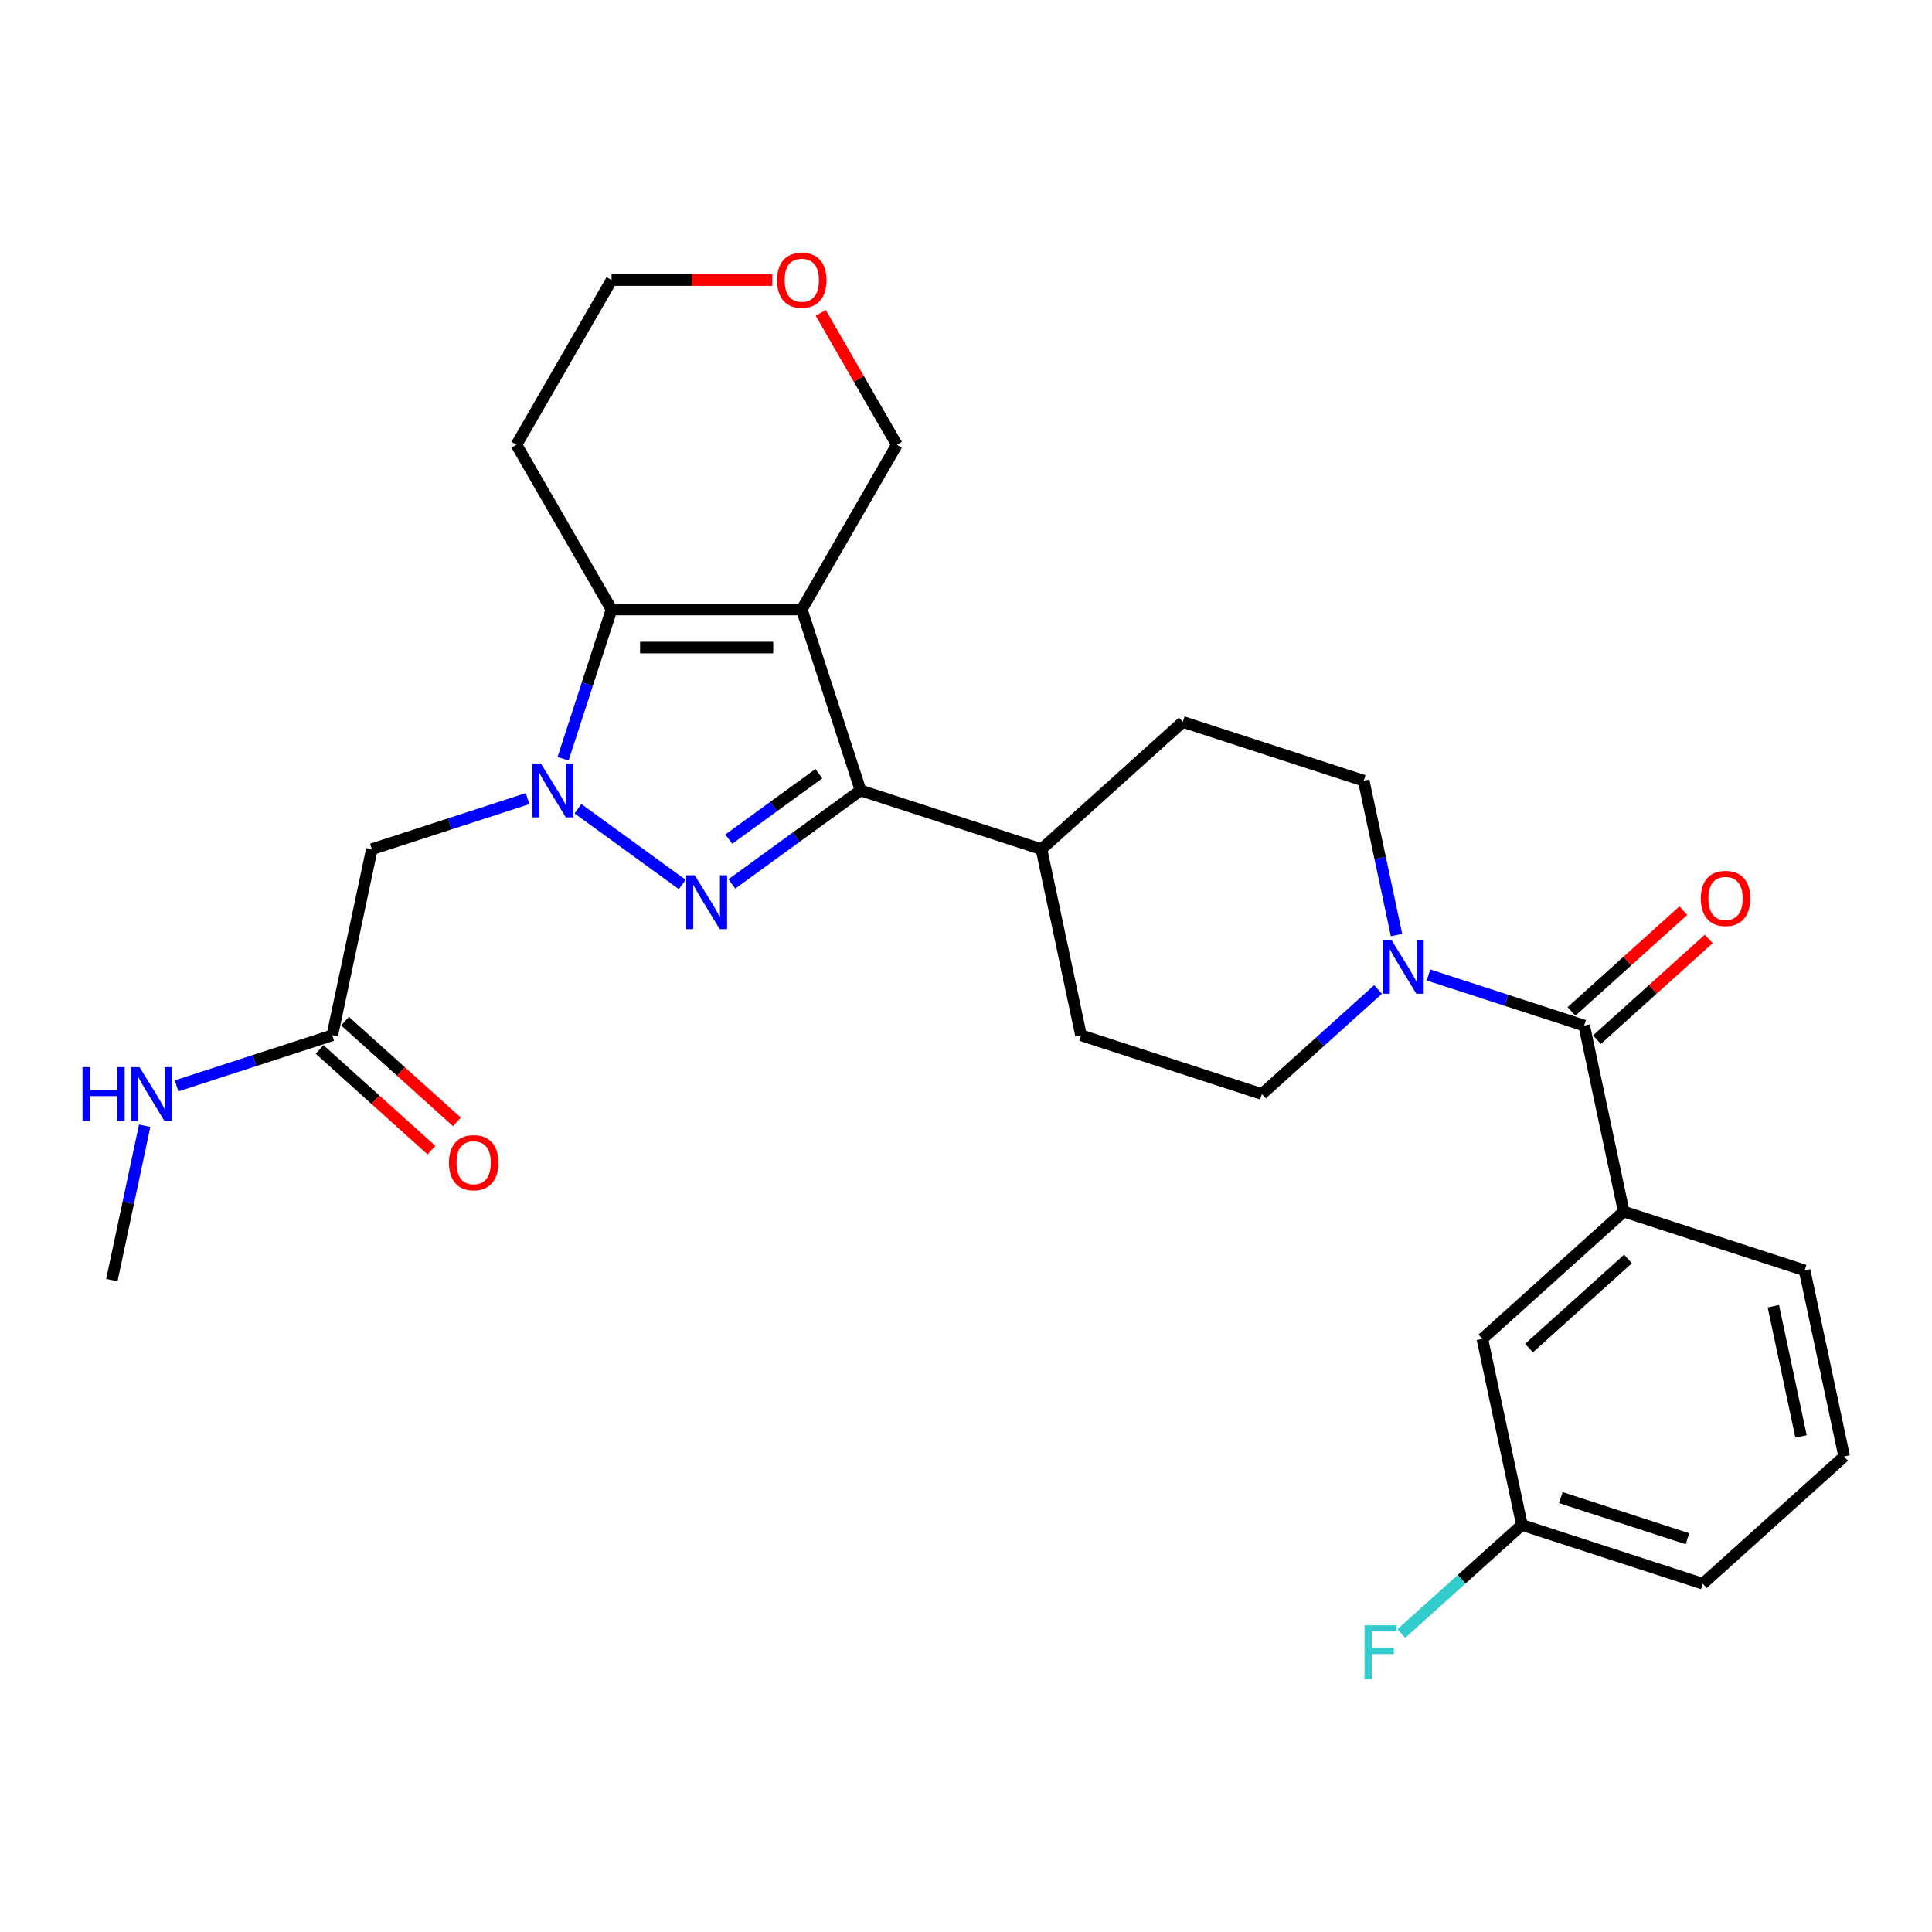 <?xml version='1.0' encoding='iso-8859-1'?>
<svg version='1.1' baseProfile='full'
              xmlns='http://www.w3.org/2000/svg'
                      xmlns:rdkit='http://www.rdkit.org/xml'
                      xmlns:xlink='http://www.w3.org/1999/xlink'
                  xml:space='preserve'
width='1000px' height='1000px' viewBox='0 0 1000 1000'>
<!-- END OF HEADER -->
<rect style='opacity:1.0;fill:#FFFFFF;stroke:none' width='1000' height='1000' x='0' y='0'> </rect>
<path class='bond-0' d='M 299.147,418.594 L 353.131,457.816' style='fill:none;fill-rule:evenodd;stroke:#0000FF;stroke-width:6px;stroke-linecap:butt;stroke-linejoin:miter;stroke-opacity:1' />
<path class='bond-3' d='M 291.441,392.72 L 303.989,354.103' style='fill:none;fill-rule:evenodd;stroke:#0000FF;stroke-width:6px;stroke-linecap:butt;stroke-linejoin:miter;stroke-opacity:1' />
<path class='bond-3' d='M 303.989,354.103 L 316.536,315.485' style='fill:none;fill-rule:evenodd;stroke:#000000;stroke-width:6px;stroke-linecap:butt;stroke-linejoin:miter;stroke-opacity:1' />
<path class='bond-5' d='M 273.076,413.358 L 232.775,426.453' style='fill:none;fill-rule:evenodd;stroke:#0000FF;stroke-width:6px;stroke-linecap:butt;stroke-linejoin:miter;stroke-opacity:1' />
<path class='bond-5' d='M 232.775,426.453 L 192.474,439.547' style='fill:none;fill-rule:evenodd;stroke:#000000;stroke-width:6px;stroke-linecap:butt;stroke-linejoin:miter;stroke-opacity:1' />
<path class='bond-2' d='M 378.8,457.523 L 412.109,433.323' style='fill:none;fill-rule:evenodd;stroke:#0000FF;stroke-width:6px;stroke-linecap:butt;stroke-linejoin:miter;stroke-opacity:1' />
<path class='bond-2' d='M 412.109,433.323 L 445.417,409.123' style='fill:none;fill-rule:evenodd;stroke:#000000;stroke-width:6px;stroke-linecap:butt;stroke-linejoin:miter;stroke-opacity:1' />
<path class='bond-2' d='M 377.218,434.332 L 400.534,417.392' style='fill:none;fill-rule:evenodd;stroke:#0000FF;stroke-width:6px;stroke-linecap:butt;stroke-linejoin:miter;stroke-opacity:1' />
<path class='bond-2' d='M 400.534,417.392 L 423.85,400.452' style='fill:none;fill-rule:evenodd;stroke:#000000;stroke-width:6px;stroke-linecap:butt;stroke-linejoin:miter;stroke-opacity:1' />
<path class='bond-1' d='M 414.992,315.485 L 316.536,315.485' style='fill:none;fill-rule:evenodd;stroke:#000000;stroke-width:6px;stroke-linecap:butt;stroke-linejoin:miter;stroke-opacity:1' />
<path class='bond-1' d='M 400.224,335.176 L 331.305,335.176' style='fill:none;fill-rule:evenodd;stroke:#000000;stroke-width:6px;stroke-linecap:butt;stroke-linejoin:miter;stroke-opacity:1' />
<path class='bond-14' d='M 414.992,315.485 L 464.221,230.22' style='fill:none;fill-rule:evenodd;stroke:#000000;stroke-width:6px;stroke-linecap:butt;stroke-linejoin:miter;stroke-opacity:1' />
<path class='bond-28' d='M 414.992,315.485 L 445.417,409.123' style='fill:none;fill-rule:evenodd;stroke:#000000;stroke-width:6px;stroke-linecap:butt;stroke-linejoin:miter;stroke-opacity:1' />
<path class='bond-9' d='M 445.417,409.123 L 539.055,439.547' style='fill:none;fill-rule:evenodd;stroke:#000000;stroke-width:6px;stroke-linecap:butt;stroke-linejoin:miter;stroke-opacity:1' />
<path class='bond-16' d='M 316.536,315.485 L 267.308,230.22' style='fill:none;fill-rule:evenodd;stroke:#000000;stroke-width:6px;stroke-linecap:butt;stroke-linejoin:miter;stroke-opacity:1' />
<path class='bond-4' d='M 819.967,530.822 L 779.666,517.727' style='fill:none;fill-rule:evenodd;stroke:#000000;stroke-width:6px;stroke-linecap:butt;stroke-linejoin:miter;stroke-opacity:1' />
<path class='bond-4' d='M 779.666,517.727 L 739.365,504.632' style='fill:none;fill-rule:evenodd;stroke:#0000FF;stroke-width:6px;stroke-linecap:butt;stroke-linejoin:miter;stroke-opacity:1' />
<path class='bond-7' d='M 819.967,530.822 L 840.438,627.126' style='fill:none;fill-rule:evenodd;stroke:#000000;stroke-width:6px;stroke-linecap:butt;stroke-linejoin:miter;stroke-opacity:1' />
<path class='bond-10' d='M 826.555,538.138 L 855.509,512.069' style='fill:none;fill-rule:evenodd;stroke:#000000;stroke-width:6px;stroke-linecap:butt;stroke-linejoin:miter;stroke-opacity:1' />
<path class='bond-10' d='M 855.509,512.069 L 884.462,485.999' style='fill:none;fill-rule:evenodd;stroke:#FF0000;stroke-width:6px;stroke-linecap:butt;stroke-linejoin:miter;stroke-opacity:1' />
<path class='bond-10' d='M 813.379,523.505 L 842.333,497.435' style='fill:none;fill-rule:evenodd;stroke:#000000;stroke-width:6px;stroke-linecap:butt;stroke-linejoin:miter;stroke-opacity:1' />
<path class='bond-10' d='M 842.333,497.435 L 871.286,471.365' style='fill:none;fill-rule:evenodd;stroke:#FF0000;stroke-width:6px;stroke-linecap:butt;stroke-linejoin:miter;stroke-opacity:1' />
<path class='bond-8' d='M 192.474,439.547 L 172.004,535.852' style='fill:none;fill-rule:evenodd;stroke:#000000;stroke-width:6px;stroke-linecap:butt;stroke-linejoin:miter;stroke-opacity:1' />
<path class='bond-6' d='M 722.843,483.994 L 714.351,444.043' style='fill:none;fill-rule:evenodd;stroke:#0000FF;stroke-width:6px;stroke-linecap:butt;stroke-linejoin:miter;stroke-opacity:1' />
<path class='bond-6' d='M 714.351,444.043 L 705.86,404.092' style='fill:none;fill-rule:evenodd;stroke:#000000;stroke-width:6px;stroke-linecap:butt;stroke-linejoin:miter;stroke-opacity:1' />
<path class='bond-30' d='M 713.294,512.134 L 683.228,539.206' style='fill:none;fill-rule:evenodd;stroke:#0000FF;stroke-width:6px;stroke-linecap:butt;stroke-linejoin:miter;stroke-opacity:1' />
<path class='bond-30' d='M 683.228,539.206 L 653.163,566.277' style='fill:none;fill-rule:evenodd;stroke:#000000;stroke-width:6px;stroke-linecap:butt;stroke-linejoin:miter;stroke-opacity:1' />
<path class='bond-13' d='M 840.438,627.126 L 767.27,693.007' style='fill:none;fill-rule:evenodd;stroke:#000000;stroke-width:6px;stroke-linecap:butt;stroke-linejoin:miter;stroke-opacity:1' />
<path class='bond-13' d='M 842.639,651.642 L 791.421,697.758' style='fill:none;fill-rule:evenodd;stroke:#000000;stroke-width:6px;stroke-linecap:butt;stroke-linejoin:miter;stroke-opacity:1' />
<path class='bond-23' d='M 840.438,627.126 L 934.075,657.551' style='fill:none;fill-rule:evenodd;stroke:#000000;stroke-width:6px;stroke-linecap:butt;stroke-linejoin:miter;stroke-opacity:1' />
<path class='bond-15' d='M 165.416,543.169 L 194.369,569.239' style='fill:none;fill-rule:evenodd;stroke:#000000;stroke-width:6px;stroke-linecap:butt;stroke-linejoin:miter;stroke-opacity:1' />
<path class='bond-15' d='M 194.369,569.239 L 223.322,595.308' style='fill:none;fill-rule:evenodd;stroke:#FF0000;stroke-width:6px;stroke-linecap:butt;stroke-linejoin:miter;stroke-opacity:1' />
<path class='bond-15' d='M 178.592,528.536 L 207.545,554.605' style='fill:none;fill-rule:evenodd;stroke:#000000;stroke-width:6px;stroke-linecap:butt;stroke-linejoin:miter;stroke-opacity:1' />
<path class='bond-15' d='M 207.545,554.605 L 236.498,580.675' style='fill:none;fill-rule:evenodd;stroke:#FF0000;stroke-width:6px;stroke-linecap:butt;stroke-linejoin:miter;stroke-opacity:1' />
<path class='bond-20' d='M 172.004,535.852 L 131.703,548.947' style='fill:none;fill-rule:evenodd;stroke:#000000;stroke-width:6px;stroke-linecap:butt;stroke-linejoin:miter;stroke-opacity:1' />
<path class='bond-20' d='M 131.703,548.947 L 91.402,562.041' style='fill:none;fill-rule:evenodd;stroke:#0000FF;stroke-width:6px;stroke-linecap:butt;stroke-linejoin:miter;stroke-opacity:1' />
<path class='bond-18' d='M 539.055,439.547 L 559.525,535.852' style='fill:none;fill-rule:evenodd;stroke:#000000;stroke-width:6px;stroke-linecap:butt;stroke-linejoin:miter;stroke-opacity:1' />
<path class='bond-19' d='M 539.055,439.547 L 612.222,373.667' style='fill:none;fill-rule:evenodd;stroke:#000000;stroke-width:6px;stroke-linecap:butt;stroke-linejoin:miter;stroke-opacity:1' />
<path class='bond-11' d='M 653.163,566.277 L 559.525,535.852' style='fill:none;fill-rule:evenodd;stroke:#000000;stroke-width:6px;stroke-linecap:butt;stroke-linejoin:miter;stroke-opacity:1' />
<path class='bond-12' d='M 705.86,404.092 L 612.222,373.667' style='fill:none;fill-rule:evenodd;stroke:#000000;stroke-width:6px;stroke-linecap:butt;stroke-linejoin:miter;stroke-opacity:1' />
<path class='bond-21' d='M 767.27,693.007 L 787.741,789.311' style='fill:none;fill-rule:evenodd;stroke:#000000;stroke-width:6px;stroke-linecap:butt;stroke-linejoin:miter;stroke-opacity:1' />
<path class='bond-29' d='M 464.221,230.22 L 444.512,196.083' style='fill:none;fill-rule:evenodd;stroke:#000000;stroke-width:6px;stroke-linecap:butt;stroke-linejoin:miter;stroke-opacity:1' />
<path class='bond-29' d='M 444.512,196.083 L 424.804,161.947' style='fill:none;fill-rule:evenodd;stroke:#FF0000;stroke-width:6px;stroke-linecap:butt;stroke-linejoin:miter;stroke-opacity:1' />
<path class='bond-24' d='M 267.308,230.22 L 316.536,144.954' style='fill:none;fill-rule:evenodd;stroke:#000000;stroke-width:6px;stroke-linecap:butt;stroke-linejoin:miter;stroke-opacity:1' />
<path class='bond-17' d='M 399.732,144.954 L 358.134,144.954' style='fill:none;fill-rule:evenodd;stroke:#FF0000;stroke-width:6px;stroke-linecap:butt;stroke-linejoin:miter;stroke-opacity:1' />
<path class='bond-17' d='M 358.134,144.954 L 316.536,144.954' style='fill:none;fill-rule:evenodd;stroke:#000000;stroke-width:6px;stroke-linecap:butt;stroke-linejoin:miter;stroke-opacity:1' />
<path class='bond-27' d='M 74.879,582.68 L 66.388,622.631' style='fill:none;fill-rule:evenodd;stroke:#0000FF;stroke-width:6px;stroke-linecap:butt;stroke-linejoin:miter;stroke-opacity:1' />
<path class='bond-27' d='M 66.388,622.631 L 57.896,662.582' style='fill:none;fill-rule:evenodd;stroke:#000000;stroke-width:6px;stroke-linecap:butt;stroke-linejoin:miter;stroke-opacity:1' />
<path class='bond-22' d='M 787.741,789.311 L 756.533,817.411' style='fill:none;fill-rule:evenodd;stroke:#000000;stroke-width:6px;stroke-linecap:butt;stroke-linejoin:miter;stroke-opacity:1' />
<path class='bond-22' d='M 756.533,817.411 L 725.325,845.511' style='fill:none;fill-rule:evenodd;stroke:#33CCCC;stroke-width:6px;stroke-linecap:butt;stroke-linejoin:miter;stroke-opacity:1' />
<path class='bond-31' d='M 787.741,789.311 L 881.378,819.736' style='fill:none;fill-rule:evenodd;stroke:#000000;stroke-width:6px;stroke-linecap:butt;stroke-linejoin:miter;stroke-opacity:1' />
<path class='bond-31' d='M 807.871,775.148 L 873.417,796.445' style='fill:none;fill-rule:evenodd;stroke:#000000;stroke-width:6px;stroke-linecap:butt;stroke-linejoin:miter;stroke-opacity:1' />
<path class='bond-25' d='M 934.075,657.551 L 954.545,753.856' style='fill:none;fill-rule:evenodd;stroke:#000000;stroke-width:6px;stroke-linecap:butt;stroke-linejoin:miter;stroke-opacity:1' />
<path class='bond-25' d='M 917.885,676.091 L 932.214,743.504' style='fill:none;fill-rule:evenodd;stroke:#000000;stroke-width:6px;stroke-linecap:butt;stroke-linejoin:miter;stroke-opacity:1' />
<path class='bond-26' d='M 954.545,753.856 L 881.378,819.736' style='fill:none;fill-rule:evenodd;stroke:#000000;stroke-width:6px;stroke-linecap:butt;stroke-linejoin:miter;stroke-opacity:1' />
<path  class='atom-0' d='M 279.948 395.181
L 289.085 409.95
Q 289.991 411.407, 291.448 414.046
Q 292.905 416.684, 292.984 416.842
L 292.984 395.181
L 296.686 395.181
L 296.686 423.064
L 292.866 423.064
L 283.059 406.917
Q 281.917 405.027, 280.696 402.861
Q 279.515 400.695, 279.16 400.025
L 279.16 423.064
L 275.537 423.064
L 275.537 395.181
L 279.948 395.181
' fill='#0000FF'/>
<path  class='atom-1' d='M 359.601 453.053
L 368.738 467.821
Q 369.643 469.278, 371.101 471.917
Q 372.558 474.555, 372.637 474.713
L 372.637 453.053
L 376.339 453.053
L 376.339 480.935
L 372.518 480.935
L 362.712 464.789
Q 361.57 462.898, 360.349 460.732
Q 359.168 458.566, 358.813 457.897
L 358.813 480.935
L 355.19 480.935
L 355.19 453.053
L 359.601 453.053
' fill='#0000FF'/>
<path  class='atom-7' d='M 720.166 486.455
L 729.303 501.224
Q 730.209 502.681, 731.666 505.32
Q 733.123 507.958, 733.202 508.116
L 733.202 486.455
L 736.904 486.455
L 736.904 514.338
L 733.084 514.338
L 723.278 498.191
Q 722.136 496.301, 720.915 494.135
Q 719.733 491.969, 719.379 491.299
L 719.379 514.338
L 715.756 514.338
L 715.756 486.455
L 720.166 486.455
' fill='#0000FF'/>
<path  class='atom-11' d='M 880.335 465.02
Q 880.335 458.325, 883.644 454.584
Q 886.952 450.842, 893.135 450.842
Q 899.318 450.842, 902.626 454.584
Q 905.934 458.325, 905.934 465.02
Q 905.934 471.794, 902.587 475.653
Q 899.239 479.474, 893.135 479.474
Q 886.991 479.474, 883.644 475.653
Q 880.335 471.833, 880.335 465.02
M 893.135 476.323
Q 897.388 476.323, 899.672 473.487
Q 901.996 470.612, 901.996 465.02
Q 901.996 459.546, 899.672 456.789
Q 897.388 453.993, 893.135 453.993
Q 888.881 453.993, 886.558 456.75
Q 884.274 459.507, 884.274 465.02
Q 884.274 470.652, 886.558 473.487
Q 888.881 476.323, 893.135 476.323
' fill='#FF0000'/>
<path  class='atom-16' d='M 232.372 601.811
Q 232.372 595.116, 235.68 591.375
Q 238.988 587.634, 245.171 587.634
Q 251.354 587.634, 254.662 591.375
Q 257.97 595.116, 257.97 601.811
Q 257.97 608.585, 254.623 612.445
Q 251.275 616.265, 245.171 616.265
Q 239.027 616.265, 235.68 612.445
Q 232.372 608.624, 232.372 601.811
M 245.171 613.114
Q 249.424 613.114, 251.708 610.279
Q 254.032 607.404, 254.032 601.811
Q 254.032 596.337, 251.708 593.58
Q 249.424 590.784, 245.171 590.784
Q 240.918 590.784, 238.594 593.541
Q 236.31 596.298, 236.31 601.811
Q 236.31 607.443, 238.594 610.279
Q 240.918 613.114, 245.171 613.114
' fill='#FF0000'/>
<path  class='atom-18' d='M 402.193 145.033
Q 402.193 138.338, 405.501 134.596
Q 408.809 130.855, 414.992 130.855
Q 421.176 130.855, 424.484 134.596
Q 427.792 138.338, 427.792 145.033
Q 427.792 151.806, 424.444 155.666
Q 421.097 159.486, 414.992 159.486
Q 408.849 159.486, 405.501 155.666
Q 402.193 151.846, 402.193 145.033
M 414.992 156.335
Q 419.246 156.335, 421.53 153.5
Q 423.854 150.625, 423.854 145.033
Q 423.854 139.558, 421.53 136.802
Q 419.246 134.005, 414.992 134.005
Q 410.739 134.005, 408.416 136.762
Q 406.131 139.519, 406.131 145.033
Q 406.131 150.664, 408.416 153.5
Q 410.739 156.335, 414.992 156.335
' fill='#FF0000'/>
<path  class='atom-21' d='M 42.705 552.336
L 46.486 552.336
L 46.486 564.19
L 60.742 564.19
L 60.742 552.336
L 64.523 552.336
L 64.523 580.218
L 60.742 580.218
L 60.742 567.34
L 46.486 567.34
L 46.486 580.218
L 42.705 580.218
L 42.705 552.336
' fill='#0000FF'/>
<path  class='atom-21' d='M 72.203 552.336
L 81.339 567.104
Q 82.245 568.561, 83.702 571.2
Q 85.16 573.838, 85.238 573.996
L 85.238 552.336
L 88.94 552.336
L 88.94 580.218
L 85.12 580.218
L 75.314 564.072
Q 74.172 562.181, 72.951 560.015
Q 71.769 557.849, 71.415 557.18
L 71.415 580.218
L 67.792 580.218
L 67.792 552.336
L 72.203 552.336
' fill='#0000FF'/>
<path  class='atom-23' d='M 706.283 841.25
L 722.863 841.25
L 722.863 844.44
L 710.025 844.44
L 710.025 852.907
L 721.445 852.907
L 721.445 856.137
L 710.025 856.137
L 710.025 869.133
L 706.283 869.133
L 706.283 841.25
' fill='#33CCCC'/>
</svg>
